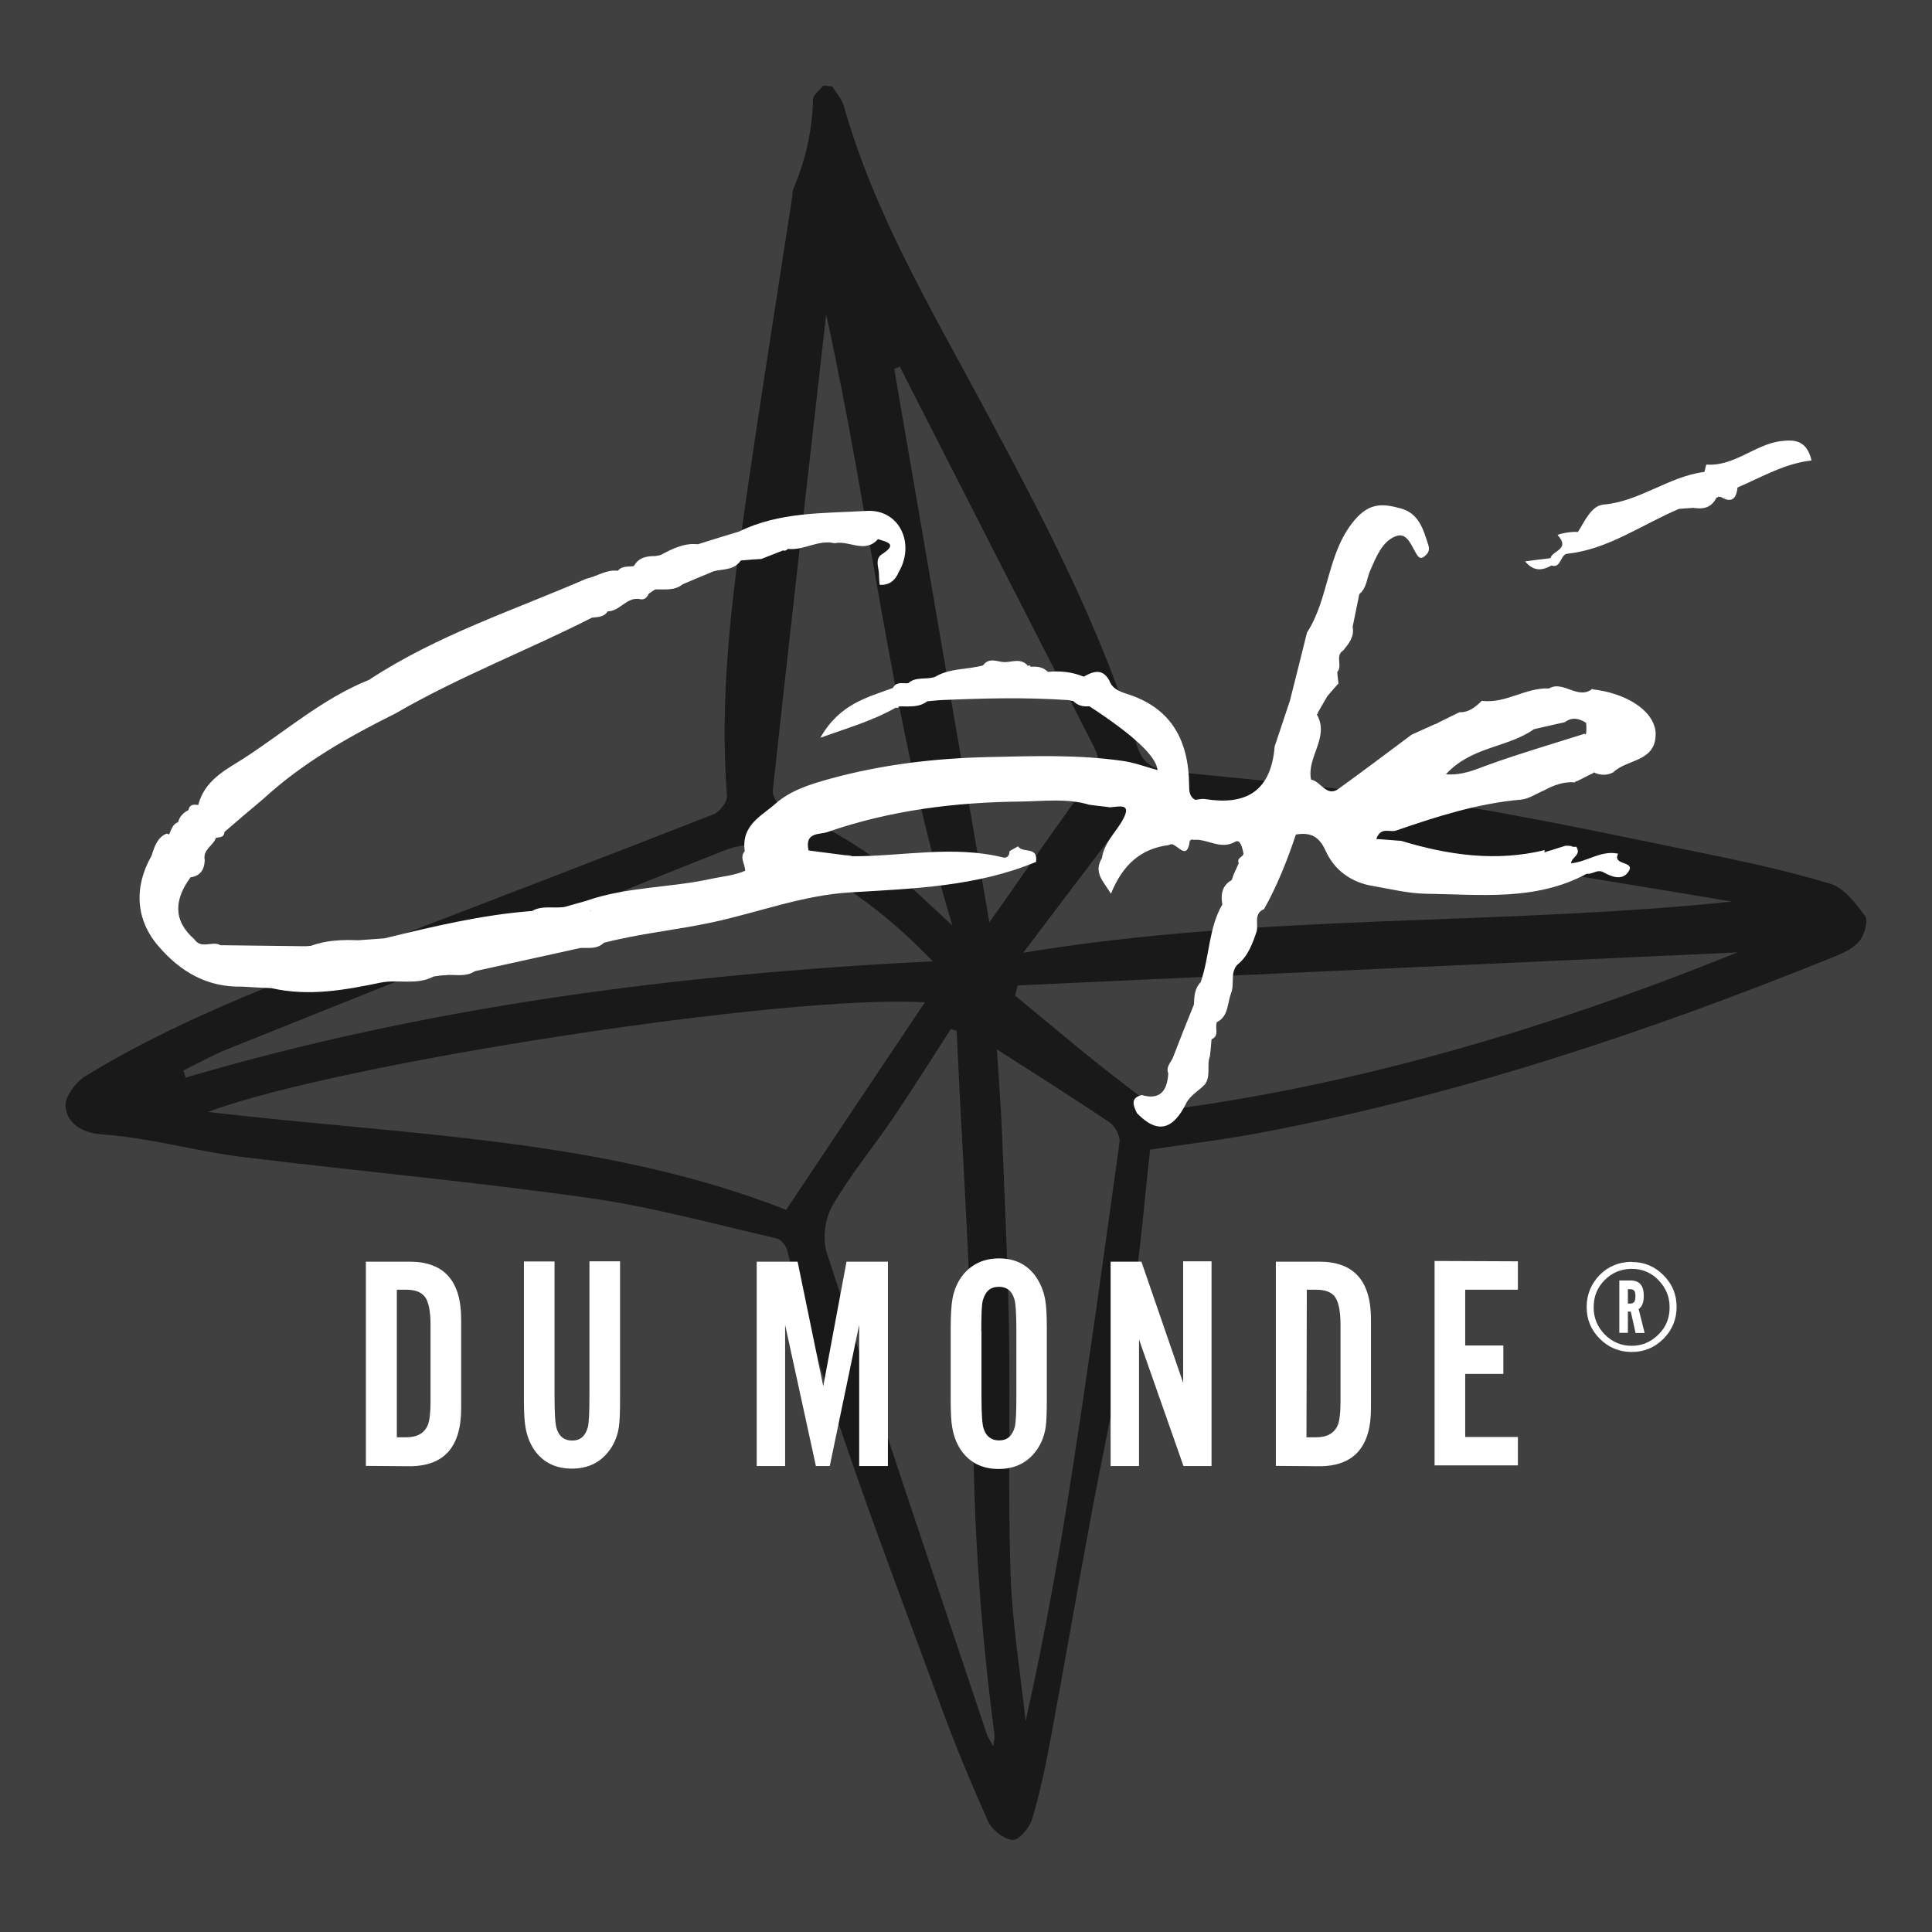 <?xml version="1.0" encoding="UTF-8"?>
<svg id="Layer_2" data-name="Layer 2" xmlns="http://www.w3.org/2000/svg" xmlns:xlink="http://www.w3.org/1999/xlink" viewBox="0 0 112.95 112.95">
  <defs>
    <style>
      .cls-1 {
        fill: #404040;
      }

      .cls-2 {
        fill: none;
      }

      .cls-3 {
        clip-path: url(#clippath-1);
      }

      .cls-4 {
        clip-path: url(#clippath-3);
      }

      .cls-5 {
        clip-path: url(#clippath-2);
      }

      .cls-6 {
        fill: #fff;
      }

      .cls-7 {
        fill: #191919;
      }

      .cls-8 {
        clip-path: url(#clippath);
      }
    </style>
    <clipPath id="clippath">
      <rect class="cls-2" width="112.95" height="112.95"/>
    </clipPath>
    <clipPath id="clippath-1">
      <rect class="cls-2" width="112.95" height="112.95"/>
    </clipPath>
    <clipPath id="clippath-2">
      <rect class="cls-2" width="112.95" height="112.95"/>
    </clipPath>
    <clipPath id="clippath-3">
      <rect class="cls-2" width="112.95" height="112.95"/>
    </clipPath>
  </defs>
  <g id="Layer_1-2" data-name="Layer 1">
    <g>
      <rect class="cls-1" y="0" width="112.95" height="112.95"/>
      <path class="cls-7" d="M57.69,101.38c-3.13-9.36-6.28-18.71-9.34-28.1-.27-.81-.13-2.01.29-2.75,1.04-1.8,2.38-3.42,3.56-5.15,1.16-1.72,2.27-3.48,3.39-5.22.11.04.22.07.34.1.34,7.71.92,15.43.96,23.14.04,6.05.46,12.04,1.25,18.02.02.16-.03.33-.07.68-.19-.36-.32-.54-.39-.74M12.18,65c7.62-2.86,34.04-6.91,41.89-6.4-2.71,4.04-5.33,7.96-8.11,12.13-10.68-4.2-22.22-4.36-33.78-5.72M10.73,62.58c.83-.41,1.65-.87,2.51-1.22,9.66-3.88,19.34-7.73,29-11.6,1.03-.41,1.99-.52,3.08-.06,3.41,1.44,6.35,3.52,9.21,6.5-15.02.75-29.53,2.64-43.68,6.8-.04-.14-.08-.28-.13-.42M45.87,47.31c-.34-.13-.73-.75-.69-1.11,1.01-9.28,2.07-18.55,3.12-27.82,2.61,11.83,3.81,23.93,7.38,35.73-.72-.67-1.34-1.25-1.96-1.82-2.32-2.13-4.9-3.83-7.84-4.99M64,43.78c.38.74.2,1.23-.29,1.88-1.73,2.31-3.36,4.7-5.02,7.06-.2.28-.4.56-.85,1.2-1.89-11.02-3.73-21.69-5.56-32.35.11-.05.21-.09.32-.14,3.8,7.45,7.6,14.9,11.41,22.34M86.53,50.3c4.14.65,8.27,1.34,12.41,2.02.77.13,1.54.26,2.31.39-13.72,1.42-27.55.69-41.43,2.99,2.14-2.82,4.1-5.45,6.12-8.04.2-.26.8-.37,1.18-.32,6.48.96,12.95,1.95,19.42,2.96M67.77,64.95c-1.37-1.05-2.56-1.94-3.72-2.87-1.59-1.28-3.14-2.59-4.71-3.88.05-.2.11-.39.16-.59,13.94-.64,27.88-1.28,42.08-1.93-11.16,4.5-22.42,7.82-33.8,9.27M64.9,65.65c.31.21.6.78.55,1.14-.88,6.36-1.76,12.72-2.74,19.06-.76,4.93-1.65,9.85-2.75,14.77-.31-2.86-.78-5.72-.88-8.59-.16-4.71-.01-9.42-.09-14.13-.06-3.82-.25-7.64-.4-11.46-.07-1.77-.21-3.54-.31-5.09,2.17,1.39,4.41,2.8,6.61,4.28M60.34,106.35c.46-1.53.79-3.1,1.08-4.68.8-4.29,1.54-8.6,2.34-12.89.8-4.29,1.74-8.56,2.46-12.86.48-2.89.69-5.83,1.02-8.71,2.26-.34,4.37-.59,6.47-.99,11.51-2.17,22.55-5.86,33.38-10.23.57-.23,1.21-.5,1.59-.94.31-.36.56-1.21.36-1.49-.54-.75-1.24-1.66-2.05-1.9-2.64-.79-5.34-1.36-8.04-1.91-5.02-1.02-10.04-2.11-15.11-2.88-5.11-.78-10.27-1.26-15.41-1.77-1.12-.11-1.67-.55-1.98-1.56-2.16-7.08-5.63-13.57-9.11-20.05-3.01-5.61-6.26-11.11-8.01-17.3-.11-.41-.44-.75-.67-1.13-.18-.02-.36-.04-.53-.06-.21.28-.6.55-.6.83-.04,1.83-.45,3.56-1.16,5.24-.05.12-.03.26-.05.4-.93,6.09-1.91,12.16-2.78,18.26-.8,5.56-1.48,11.14-1.04,16.79.03.35-.41.94-.77,1.08-6.67,2.61-13.37,5.18-20.06,7.75-5.7,2.19-11.42,4.35-16.66,7.55-.57.35-1.23,1.22-1.18,1.79.1,1.04,1.03,1.55,2.13,1.63.88.06,1.76.18,2.63.33,1.88.32,3.75.77,5.65,1,6.74.82,13.5,1.44,20.21,2.39,3.69.52,7.31,1.53,10.96,2.36.25.06.54.42.61.7,2.31,9.08,5.74,17.79,8.96,26.57.84,2.3,1.78,4.57,2.78,6.8.23.51.91,1.05,1.44,1.1.35.03.99-.71,1.14-1.22"/>
      <g class="cls-8">
        <path class="cls-6" d="M23.18,84.03h.55c.66,0,1.09-.24,1.29-.74.09-.24.15-.68.15-1.31v-4.54c0-.77-.11-1.31-.31-1.6-.22-.3-.59-.44-1.11-.44h-.55v8.63h-.02ZM21.39,85.71v-11.95h2.55c2.03,0,3.02,1.13,3.02,3.37v5.22c0,2.25-1.01,3.37-3.02,3.37l-2.55-.02Z"/>
        <path class="cls-6" d="M34.46,73.74h1.79v8.06c0,.76-.02,1.31-.07,1.64-.09.57-.31,1.07-.65,1.48-.52.63-1.22.94-2.1.94s-1.57-.31-2.08-.94c-.31-.39-.53-.89-.63-1.49-.06-.31-.09-.87-.09-1.62v-8.06h1.79v7.87c0,1.03.04,1.68.13,1.92.15.46.46.68.9.68.48,0,.77-.26.92-.79.06-.26.09-.85.09-1.81v-7.87Z"/>
      </g>
      <polygon class="cls-6" points="51.89 85.71 50.23 85.71 50.23 77.45 48.51 85.71 47.7 85.71 45.9 77.45 45.9 85.71 44.24 85.71 44.24 73.76 46.63 73.76 48.13 81.04 49.49 73.76 51.91 73.76 51.91 85.71 51.89 85.71"/>
      <g class="cls-3">
        <path class="cls-6" d="M57.38,77.83v3.78c0,1.03.04,1.68.13,1.92.15.46.46.68.9.68.48,0,.77-.26.92-.79.06-.26.09-.85.09-1.81v-3.78c0-1.03-.04-1.68-.13-1.92-.15-.46-.44-.68-.89-.68-.5,0-.79.26-.94.79-.07.24-.09.83-.09,1.81M61.2,77.63v4.19c0,.76-.02,1.31-.07,1.64-.09.57-.31,1.07-.65,1.48-.52.63-1.22.94-2.1.94s-1.57-.31-2.08-.94c-.31-.39-.53-.89-.63-1.49-.06-.31-.09-.87-.09-1.62v-4.19c0-.76.04-1.31.09-1.62.09-.59.31-1.09.63-1.49.52-.63,1.22-.96,2.1-.96s1.57.31,2.08.96c.31.41.53.9.63,1.48.06.33.09.89.09,1.64"/>
      </g>
      <polygon class="cls-6" points="70.85 85.71 69.19 85.71 66.59 78.31 66.59 85.71 64.93 85.71 64.93 73.76 66.73 73.76 69.17 80.84 69.17 73.74 70.83 73.74 70.83 85.71 70.85 85.71"/>
      <g class="cls-5">
        <path class="cls-6" d="M76.38,84.03h.55c.66,0,1.09-.24,1.29-.74.09-.24.15-.68.15-1.31v-4.54c0-.77-.11-1.31-.31-1.6-.2-.3-.59-.44-1.11-.44h-.55l-.02,8.63ZM74.59,85.71v-11.95h2.54c2.03,0,3.02,1.13,3.02,3.37v5.22c0,2.25-1.01,3.37-3.02,3.37l-2.54-.02Z"/>
      </g>
      <polygon class="cls-6" points="88.74 73.74 88.74 75.4 85.66 75.4 85.66 78.66 87.89 78.66 87.89 80.32 85.66 80.32 85.66 84.01 88.74 84.01 88.74 85.67 83.87 85.67 83.87 73.72 88.74 73.74"/>
      <g class="cls-4">
        <path class="cls-6" d="M95.17,76.21h.13c.11,0,.2-.04.24-.09.04-.06.07-.17.07-.33s-.02-.28-.07-.33c-.04-.06-.13-.09-.24-.09h-.13v.85ZM95.17,76.67v1.25h-.5v-3.06h.66c.52,0,.77.3.77.9,0,.37-.09.63-.3.77l.35,1.4h-.53l-.28-1.25h-.18v-.02ZM95.41,74.18c-.63,0-1.16.22-1.59.65-.44.44-.65.96-.65,1.6s.22,1.14.65,1.59c.44.44.96.66,1.57.66s1.12-.22,1.57-.66c.44-.44.65-.96.65-1.59s-.22-1.14-.65-1.59c-.42-.44-.96-.66-1.55-.66M95.41,73.78c.72,0,1.33.26,1.84.77.52.52.77,1.14.77,1.86s-.26,1.35-.77,1.86c-.52.52-1.14.77-1.86.77s-1.35-.26-1.86-.77c-.52-.52-.77-1.14-.77-1.86s.26-1.36.77-1.88c.5-.5,1.13-.76,1.88-.76"/>
        <path class="cls-6" d="M104.1,25.79c-1.51.2-2.73,1.49-4.33,1.37-.04,0-.07.28-.13.43-2.07.26-3.78,1.73-5.9,1.91-.7.06-1.09.97-1.49,1.6-.42-.04-1.22.13-1.18.19.76.84-.33.89-.42,1.34-.46.06-.92.11-1.49.19.53.63,1.03.52,1.55.24.57.19.5-.67.94-.69,2.38-.26,4.35-1.71,6.51-2.62.28-.02.55-.04.83-.06.55.09,1.05.02,1.35-.58l.13-.07.15.02c.59.35.89.13.96-.56,1.42-.61,2.77-1.41,4.33-1.58-.28-1.15-.94-1.24-1.79-1.13"/>
        <path class="cls-6" d="M92.72,42.89h0s-.04.06-.06.07v-.07c-1.92.61-3.85,1.17-5.75,1.86-.72.26-1.38.58-2.38.52,1.51-1.65,3.6-1.54,5.15-2.64.61-.13,1.2-.28,1.81-.41.42-.32.83-.22,1.24.04.02.2.02.43,0,.63M34.5,53.28v-.02s.02-.02.04-.02.04-.02.04-.02c-.02,0-.04.04-.07.06M93.12,40.25c-.85.72-1.72-.5-2.56,0-1.36-.07-2.55.91-3.93.72-.37.37-.77.69-1.31.67-.41.2-.83.41-1.24.61-.07.06-.15.07-.24.11-.44.2-.87.39-1.31.59-1.42,1.06-2.84,2.13-4.28,3.17-.7.5-1.03-.45-1.6-.54-.28-1.32,1.11-2.47.33-3.82l.07-.04v-.07c.18-.32.37-.63.55-.95.22-.24.42-.5.65-.74-.02-.22-.06-.45-.07-.67.33-.35-.15-.97.35-1.26.33-.41.66-.8.55-1.39.13-.63.26-1.28.39-1.91.44-.35.44-.95.65-1.41.33-.74.68-1.67,1.48-1.97.66-.26.9.54,1.2,1.02.13.22.24.33.46.17.22-.17.35-.35.24-.69-.3-.93-.55-1.84-1.62-2.13-1.03-.28-1.81-.35-2.69.69-1.62,1.91-1.48,4.58-2.78,6.57-.33,1.34-.66,2.65-1,3.99-.3.89-.59,1.78-.89,2.67-.22,2.73-1.79,3.43-4.04,3.08-.2-.04-.41.02-.61.04-.33-.19-.35-.5-.35-.84-.02-2.62-1.03-4.46-3.45-5.29-.42-.15-1.01-.26-1.22-.85-.41-.74-.96-.52-1.49-.22-.68-.28-1.38-.35-2.1-.28-.02-.02-.04-.04-.06-.06-.28-.24-.59-.26-.94-.24l-.07-.09-.09.04c-.41-.48-.9-.22-1.38-.22-.42-.02-.9-.3-1.25.19-.92.26-1.94.15-2.8.67-.52.19-1.11-.04-1.57.37-.31.04-.68-.13-.9.28-1.49.56-3.1.91-4.24,2.91,1.72-.61,3.12-1.02,4.41-1.76l.11.02.07-.09c.57-.02,1.14.09,1.66-.3.28-.02.55-.06.81-.07,2.47-.11,4.96-.17,7.43,0,.09.02.2.04.3.06.28.28.59.33.94.3q3.89,2.54,3.98,3.73c-.7-.19-1.38-.45-2.07-.54-2.6-.37-5.2-.28-7.8-.22-3.14.07-6.2.43-9.24,1.26-1.16.32-2.32.67-3.23,1.47-.79.71-2.01,1.24-1.79,2.77-.33.39.04.76.02,1.15-.65.28-1.35.33-2.03.48-2.4.52-4.91.45-7.27,1.28-.41.11-.83.24-1.24.35-.63.11-1.31-.11-1.92.24-2.93.22-5.79.91-8.63,1.6-.52.04-1.01.07-1.53.11-.94-.04-1.88,0-2.78.33-.11,0-.2.02-.31.02-1.66-.02-3.3-.04-4.96-.06-.48-.28-1.12.26-1.53-.35-1.27-1.11-1.16-2.34-.22-3.62.55-.07.81-.43.83-1-.13-.63.5-.84.65-1.3.2-.06.48,0,.5-.35.76-.65,1.51-1.3,2.27-1.93,2.32-2.13,5-3.64,7.75-5.01,3.71-2.15,7.67-3.66,11.47-5.59.33-.04.7-.02.92-.37.7,0,1.11-.84,1.84-.72.26.07.44-.04.55-.3.13-.09.26-.19.39-.26.55-.02,1.12.09,1.6-.3.61-.26,1.22-.52,1.81-.76.55-.15,1.18-.04,1.59-.63.41-.04.79-.07,1.2-.09.42-.17.85-.33,1.27-.5.11.04.2,0,.28-.09.94.11,1.77-.56,2.73-.33.85-.19,1.77.63,2.54-.24.5.17,1.2.26.22.89-.37.24-.22.67-.17,1.04.02.26.02.74.06.74.52.04.9-.24,1.11-.76.96-1.65.04-3.68-1.9-3.56-2.49.15-5.07.04-7.45,1.21-.79.24-1.6.48-2.4.74-.79-.09-1.49.26-2.18.63-.11.02-.2.04-.31.06-.5,0-.96.07-1.25.58-.31.07-.68-.04-.94.28-.66-.09-1.22.33-1.83.46-4.28,1.86-8.74,3.3-12.72,5.92-2.71,1.08-4.94,3.06-7.4,4.64-1,.63-2.21,1.24-2.58,2.67-.24-.02-.5-.07-.57.3-.3.15-.52.37-.61.71-.33.11-.39.45-.53.72l-.13-.06c-.55.22-.72.76-.89,1.3-1.05,1.84-.92,3.75.39,5.27,1.31,1.54,2.9,2.43,4.89,2.38.57.04,1.16.06,1.73.09,2.18.5,4.3.11,6.42-.33,1.01-.19,2.08.17,3.06-.35.18-.02.37-.06.53-.07.11,0,.2,0,.31-.02.53-.02,1.07.11,1.57-.22,2.07-.45,4.11-.91,6.18-1.36.48-.02.96.09,1.36-.3,2.08-.54,4.2-.74,6.31-1.19,2.71-.58,5.33-1.6,8.13-1.76,3.65-.22,7.34-.33,10.83-1.78.13-.95-.79-.48-1.05-.91-.17.09-.33.19-.5.28,0,.26-.15.43-.37.37-2.93-.72-5.86-.07-8.8-.07-.15-.04-.3-.06-.44-.06-.72-.09-1.42-.19-2.14-.28-.24-1.1.65-.91,1.12-1.08,3.69-1.28,7.49-1.74,11.34-1.78,1.31-.02,2.66-.2,3.96.19.41.06.81.09,1.22.15.65-.07,1.31-.24.65.87-.41.67-1.01,1.24-1.14,2.1-.5.84.06,1.32.53,2.08.7-1.74,1.79-2.64,3.36-2.84.07-.04.13-.04.2-.06.39.09.9.98,1.05-.2l.11-.07.13.02c.81-.07,1.55.61,2.42.11.3-.17.41.37.48.69-.02.22-.42.24-.28.56-.09.22-.2.45-.3.67-.04.11-.07.2-.11.32-.57.32-.65.84-.55,1.43-.81,1.39-.74,3.06-1.27,4.55-.35.35-.37.82-.39,1.3-.41,1-.81,2.02-1.2,3.03-.11.33-.46.58-.3,1-.06,1.06-.52,1.56-1.55,1.26-.68.17-.5.61-.28,1.06,1.22,1.26,2.12.95,2.88-.58.22-.45.72-.72,1.09-1.1.37-.5.09-1.13.3-1.67.04-.32.06-.65.09-.97.48-.2.18-.67.31-1,.68-.33.61-1.1.83-1.69.22-.54-.07-1.19.37-1.67.63-.5.89-1.24,1.14-1.99.07-.45-.17-1.02.42-1.26.77-1.37,1.36-2.86,1.86-4.36.77-.13,1.33.04,1.73.93.53,1.19,1.55,1.88,2.78,2.08,1.01.17,2.03.43,3.06.45,3.19.04,6.44.45,9.44-1.17.33.06.61-.3,1-.07.44.24,1.03.48,1.4,0,.53-.71-.94-.37-.57-1.1-1-.22-1.81.48-2.75.56,0-.35.63-.48.3-.97-.11.02-.2.02-.3-.04-.11,0-.2-.02-.31-.02-.42.13-.83.26-1.25.39.07.04.15.06.24.09-.07-.02-.17-.04-.24-.09l.02-.13c-2.84.69-5.62.3-8.39-.54-.46-.04-.94-.07-1.46-.11.28-.76.81-.35,1.18-.5,2.38-.82,4.76-1.58,7.27-1.8.48-.04.94-.37,1.4-.56.55-.3,1.13-.5,1.75-.45.06-.06.11-.07.18-.09.31-.15.61-.32.92-.46v-.04s.02,0,.04.02c.39.17.76.17,1.12-.02.81-.8,2.56-.58,2.47-2.36-.13-1.3-1.79-2.28-3.69-2.49"/>
      </g>
    </g>
  </g>
</svg>
